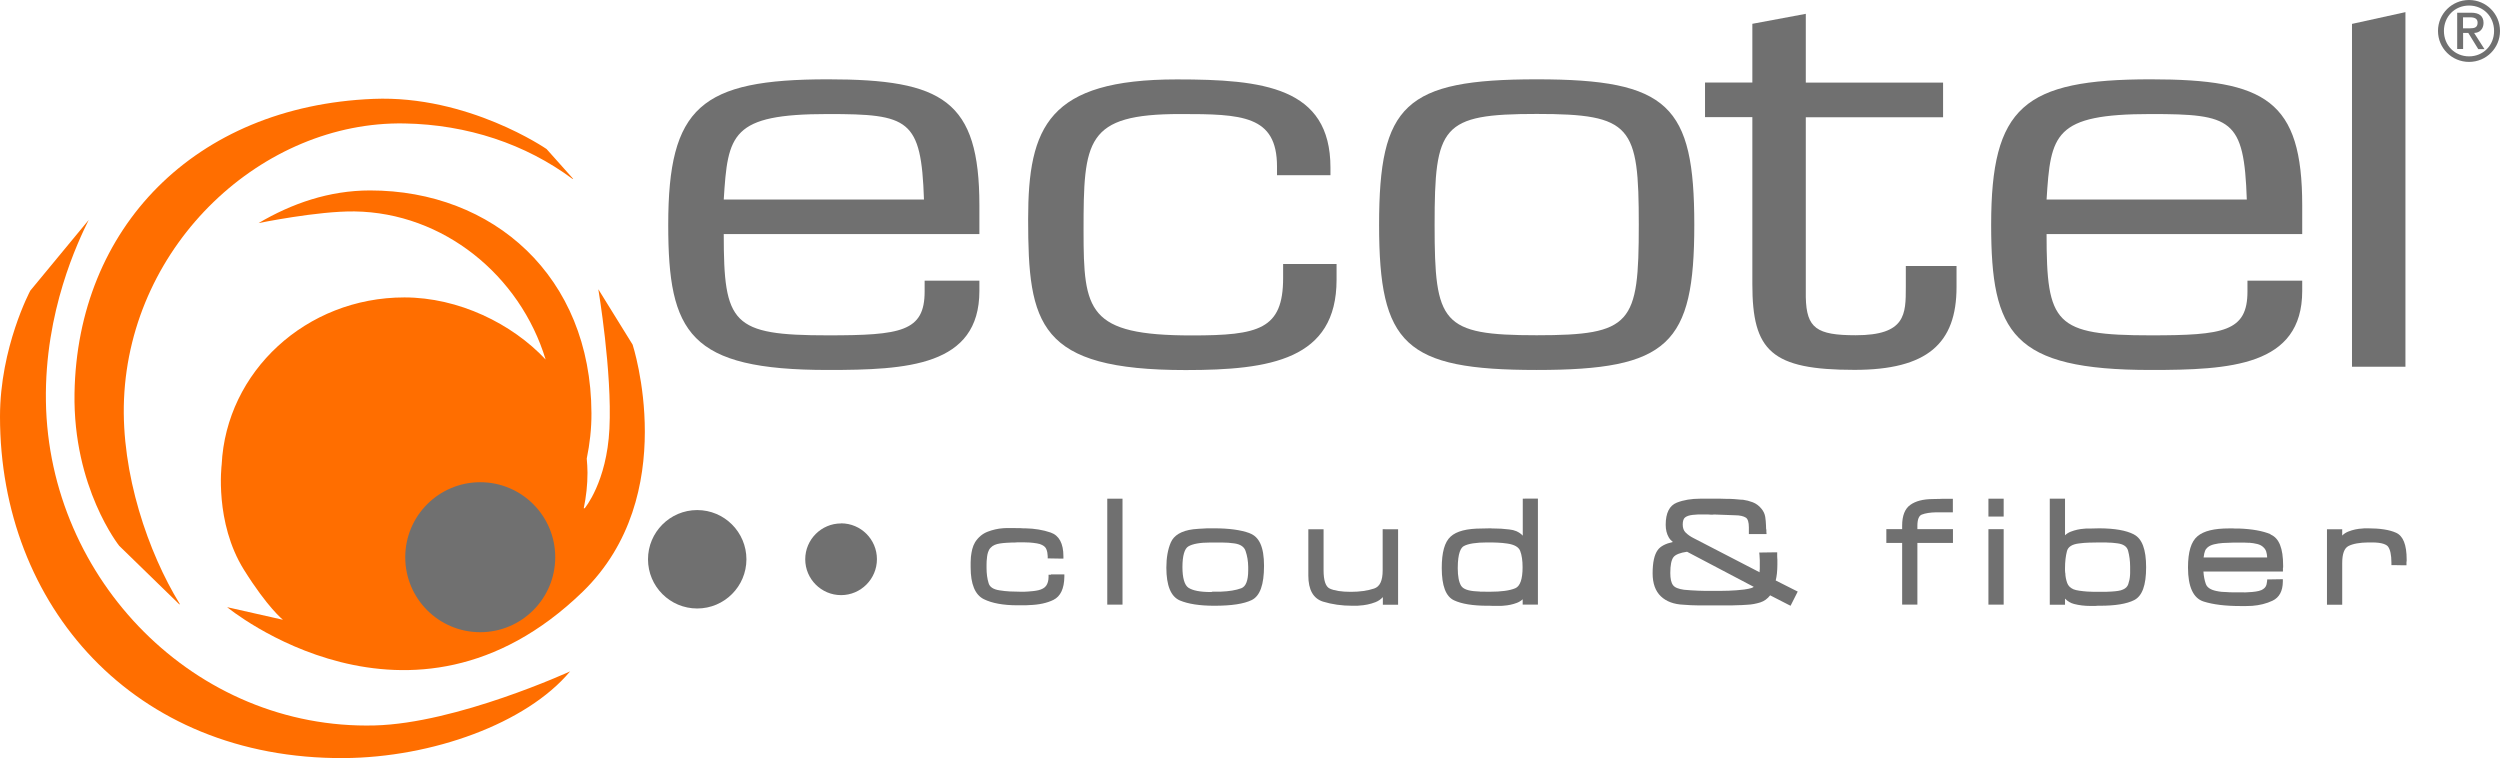 <?xml version="1.0" encoding="UTF-8"?>
<svg xmlns="http://www.w3.org/2000/svg" id="Ebene_2" data-name="Ebene 2" viewBox="0 0 265.7 80.56">
  <defs>
    <style>
      .cls-1 {
        fill: #707070;
      }

      .cls-2 {
        fill: #ff6e00;
      }
    </style>
  </defs>
  <g id="Logo-Farbe">
    <g>
      <path class="cls-2" d="m19.1,64.18c-3.33-5.42-6.25-13.83-5.92-21.75.7-16.55,14.75-29.58,29.81-29.31,6.69.12,12.87,2.19,17.85,5.89h.08l-2.83-3.17s-8.33-5.75-18.42-5.33c-18.99.78-31.46,13.74-31.75,31.29-.17,10.04,4.75,16.21,4.75,16.21l6.42,6.25v-.08h0Z"></path>
      <path class="cls-2" d="m9.43,23.37c-1.12,2.27-4.7,9.69-4.55,19.28.29,18.94,15.87,34.93,34.93,34.45,8.74-.22,20.79-5.75,20.79-5.75l-.04.04c-4.62,5.5-14.62,9.12-24.02,9.18C14.18,80.69,0,64.32,0,44.28c0-7.37,3.22-13.39,3.22-13.39l6.13-7.42.08-.1Z"></path>
      <path class="cls-2" d="m67.23,36.62l-3.64-5.88s1.48,8.79,1.18,14.83c-.28,5.67-2.63,8.45-2.63,8.45h-.1c.26-1.23.4-2.49.4-3.78,0-.51-.04-1.01-.08-1.5.32-1.56.51-3.17.5-4.83-.05-14.55-10.45-23.67-23.53-23.67-4.37,0-8.34,1.4-11.85,3.47,0,0,6.28-1.29,10.19-1.24,9.45.13,17.6,6.79,20.32,15.74-3.56-3.81-9.25-6.6-15.01-6.6-10.45,0-18.94,7.89-19.42,17.77,0,0-.78,6.14,2.37,11.18,2.52,4.03,4.14,5.31,4.14,5.31l-5.93-1.34s19.48,16.08,37.77-1.62c10.57-10.24,5.32-26.3,5.32-26.3Z"></path>
      <path id="path3051" class="cls-1" d="m98.27,29.83v1.15c0,4.26-2.51,4.66-10.28,4.66-10.21,0-11.07-1.21-11.07-10.76h27.17v-3.05c0-11.16-3.88-13.4-16.1-13.4-13.52,0-16.97,2.93-16.97,15.47,0,11.51,2.23,15.42,16.97,15.42,8.41,0,16.1-.4,16.1-8.4v-1.09h-5.82Zm-21.35-8.62c.43-6.96.79-9.09,11.07-9.09,8.62,0,9.92.52,10.21,9.09h-21.28"></path>
      <path id="path3053" class="cls-1" d="m136.37,28.05v1.5c0,5.46-2.59,6.1-9.71,6.1-11.07,0-11.5-2.59-11.5-11.1,0-9.66.22-12.43,10.28-12.43,6.54,0,10.28.12,10.28,5.58v.92h5.68v-.81c0-8.57-7.19-9.37-16.32-9.37-13.65,0-15.81,5-15.81,14.84,0,11.22,1.08,16.05,16.75,16.05,8.98,0,16.03-1.1,16.03-9.6v-1.67h-5.68"></path>
      <path id="path3055" class="cls-1" d="m146.57,23.9c0,12.71,2.73,15.42,16.75,15.42s16.75-2.71,16.75-15.42-2.73-15.47-16.75-15.47-16.75,2.7-16.75,15.47Zm5.9,0c0-10.53.72-11.79,10.85-11.79s10.85,1.27,10.85,11.79-.72,11.73-10.85,11.73-10.85-1.26-10.85-11.73"></path>
      <path id="path3057" class="cls-1" d="m206.51,8.78h-14.59V1.47l-5.68,1.06v6.24h-5.03v3.68h5.03v17.77c0,7.07,2.01,9.09,10.85,9.09,7.76,0,10.85-2.82,10.85-8.8v-2.24h-5.39v2.24c0,2.88,0,5.12-5.32,5.12-4.16,0-5.24-.75-5.31-4.03V12.46h14.59v-3.68"></path>
      <path id="path3059" class="cls-1" d="m238.86,29.83v1.15c0,4.26-2.52,4.66-10.28,4.66-10.21,0-11.07-1.21-11.07-10.76h27.17v-3.05c0-11.16-3.88-13.4-16.1-13.4-13.51,0-16.96,2.93-16.96,15.47,0,11.51,2.23,15.42,16.96,15.42,8.41,0,16.1-.4,16.1-8.4v-1.09h-5.82Zm-21.35-8.62c.43-6.96.79-9.09,11.07-9.09,8.63,0,9.92.52,10.21,9.09h-21.28"></path>
      <path id="path3061" class="cls-1" d="m249.97,2.54v36.44h5.68V1.29l-5.68,1.25"></path>
      <g>
        <path id="path3037" class="cls-1" d="m74.1,54.21c2.89,0,5.23,2.35,5.23,5.23s-2.34,5.23-5.23,5.23-5.23-2.34-5.23-5.23c0-2.88,2.34-5.23,5.23-5.23"></path>
        <path id="path3041" class="cls-1" d="m89.39,55.62c2.11,0,3.81,1.71,3.81,3.81s-1.71,3.82-3.81,3.82-3.81-1.71-3.81-3.81c0-2.1,1.71-3.81,3.81-3.81"></path>
        <path id="path3063" class="cls-1" d="m51.04,51.25c4.4,0,7.97,3.57,7.97,7.97s-3.57,7.97-7.97,7.97-7.97-3.56-7.97-7.97c0-4.4,3.57-7.97,7.97-7.97"></path>
      </g>
      <path id="path3111" class="cls-1" d="m265.7,3.29c0-1.82-1.47-3.29-3.29-3.29s-3.3,1.47-3.3,3.29,1.47,3.29,3.3,3.29,3.29-1.47,3.29-3.29Zm-.63,0c0,1.54-1.16,2.7-2.66,2.7s-2.67-1.16-2.67-2.7,1.16-2.7,2.67-2.7,2.66,1.16,2.66,2.7Zm-1.02,1.93l-1.1-1.72c.6,0,1-.44,1-1.06,0-.73-.45-1.09-1.32-1.09h-1.48v3.86h.63v-1.71h.55l1.06,1.72h.67Zm-.73-2.81c0,.5-.32.6-.8.6h-.75v-1.17h.75c.48,0,.8.14.8.57"></path>
      <g>
        <path class="cls-1" d="m111.69,61.08h-.25v.25c0,.39-.1.71-.26.93-.16.22-.44.38-.82.47-.18.04-.36.07-.55.09-.19.02-.37.04-.56.05-.14.01-.26.02-.39.02h-.38c-.38,0-.76-.01-1.14-.03-.38-.02-.76-.06-1.12-.12-.65-.1-1.03-.35-1.15-.76-.15-.48-.22-1.02-.22-1.61v-.38c0-.12,0-.23.01-.35.01-.17.03-.34.05-.5.02-.15.05-.3.1-.45.06-.18.14-.34.27-.47.13-.14.27-.24.44-.31.16-.07.35-.12.56-.15.22-.03.44-.06.67-.07.22-.02.42-.03.61-.03.21,0,.4,0,.58-.02h.18c.16,0,.33,0,.53,0,.19,0,.39.01.59.02.26.02.52.05.76.09.23.04.41.09.55.17.24.12.39.27.46.46.09.22.13.46.14.73v.24s.25,0,.25,0l1.17.02h.25s0-.25,0-.25c0-1.36-.46-2.21-1.35-2.52-.81-.28-1.72-.43-2.7-.45h-.13s-.13,0-.13,0c-.08,0-.18-.02-.29-.02h-.45s-.07,0-.11-.01h-.02s-.03,0-.03,0h-.35c-.14,0-.28,0-.43,0-.14,0-.28.01-.42.02-.57.04-1.12.17-1.64.37-.55.21-1,.59-1.34,1.12-.13.22-.23.47-.3.74-.06.26-.11.53-.14.8-.01.21-.02.4-.03.59,0,.19,0,.37,0,.54,0,1.78.47,2.92,1.4,3.38.87.43,2.07.65,3.55.65h.63c.21,0,.42,0,.63-.02,1.04-.03,1.92-.22,2.6-.56.74-.37,1.13-1.19,1.15-2.45v-.25s-.25,0-.25,0h-1.17Z"></path>
        <polygon class="cls-1" points="117.93 53 117.68 53 117.68 53.25 117.68 64.01 117.68 64.26 117.93 64.26 119.05 64.26 119.3 64.26 119.3 64.01 119.3 53.25 119.3 53 119.05 53 117.93 53"></polygon>
        <path class="cls-1" d="m132.8,56.66c-.94-.34-2.19-.51-3.72-.51h-.55c-.19,0-.38,0-.57.02l-.57.03c-.19.01-.38.03-.57.05-1.26.16-2.06.64-2.39,1.41-.31.72-.47,1.62-.47,2.67,0,1.91.48,3.08,1.44,3.49.88.37,2.11.56,3.66.56,1.84,0,3.13-.2,3.96-.6.89-.43,1.32-1.63,1.32-3.65s-.52-3.09-1.54-3.46Zm-3.96,6.24h-.03s-.04.02-.06.02h-.1c-1.11,0-1.9-.16-2.35-.46-.41-.28-.63-1.04-.63-2.19,0-1.2.22-1.96.63-2.2.46-.27,1.24-.41,2.31-.41.44,0,.87,0,1.3,0,.42,0,.84.03,1.26.09.66.09,1.06.36,1.21.81.18.52.27,1.08.28,1.68v.38c0,1.08-.25,1.72-.74,1.9-.57.21-1.3.33-2.17.36h-.01c-.11,0-.22,0-.33,0-.1,0-.21,0-.32,0h-.24Zm-3.42-2.64h.23s-.23,0-.23,0c0,0,0,0,0,0Zm.03-.52c0-.12,0-.26.02-.37-.01.11-.01.25-.02.37Zm.11-.81c.02-.08.03-.19.05-.26-.02.07-.03.18-.05.26Zm.21-.61s.04-.12.07-.16c-.03.04-.05.11-.07.16Zm-.16,3.49c-.02-.07-.03-.17-.05-.25.02.08.03.18.05.25Zm-.14-.69c-.01-.11-.01-.24-.02-.36,0,.12,0,.25.02.36Zm.37,1.2s-.05-.11-.07-.16c.03.05.04.11.07.16Z"></path>
        <path class="cls-1" d="m147.2,56.24h-.25v4.38c0,1.1-.3,1.73-.91,1.93-.69.23-1.52.35-2.47.35-1,0-1.76-.12-2.25-.35-.43-.2-.65-.86-.65-1.94v-4.36h-1.62v4.92c0,1.51.52,2.44,1.56,2.77.94.29,1.99.44,3.11.44h.38c.12,0,.24,0,.37-.02.59-.03,1.17-.15,1.71-.36.31-.12.57-.3.79-.54v.81h1.62v-8.02h-1.37Z"></path>
        <path class="cls-1" d="m162.09,53h-.25v3.93c-.18-.2-.42-.36-.69-.48-.21-.09-.46-.15-.75-.18-.27-.03-.56-.06-.85-.08-.21-.01-.42-.02-.62-.02s-.37,0-.54-.02l-.9.02c-1.6,0-2.69.28-3.32.86-.64.58-.94,1.68-.94,3.34,0,1.89.43,3.02,1.3,3.43.8.38,2,.58,3.57.58h.26c.07,0,.15,0,.22.01h.29s.26,0,.26,0h.33c.12,0,.24,0,.37-.02.47-.03.94-.13,1.39-.3.23-.09.43-.21.61-.38v.57h1.62v-11.27h-1.37Zm-7.38,6.82c0-.13,0-.28.02-.39-.01.12-.01.26-.02.39Zm.11-.88c.02-.08.03-.19.05-.26-.02.08-.03.18-.05.26Zm.08,1.45h-.23s0,0,0,0h.23Zm0,1.63s-.02-.09-.04-.13c.01.04.02.09.04.13Zm-.12-.46c-.01-.06-.02-.13-.03-.19,0,.06.01.13.03.19Zm-.07-.55c0-.08,0-.17-.01-.25,0,.08,0,.17.01.25Zm2.59,1.86c-.12,0-.23-.01-.34-.02-.89-.04-1.45-.24-1.67-.59-.24-.39-.36-1.02-.36-1.87,0-1.66.35-2.19.64-2.35.47-.26,1.31-.39,2.49-.39.37,0,.73,0,1.09.02.35.01.7.05,1.06.1.74.11,1.19.37,1.35.77.18.46.26,1.05.26,1.75,0,1.26-.26,2.01-.78,2.23-.59.25-1.49.37-2.69.37h-.35c-.11,0-.22,0-.33-.01-.15,0-.27,0-.38,0Zm-2.26-4.59s.04-.11.07-.15c-.03.04-.04.11-.07.15Z"></path>
        <path class="cls-1" d="m188.72,61.71c.06-.25.1-.5.13-.75.03-.31.05-.63.05-.95,0-.09,0-.18,0-.27,0-.08,0-.17,0-.26,0-.03,0-.07-.01-.12,0-.11,0-.18-.01-.25,0-.05,0-.1,0-.16v-.25h-.25s-1.38.02-1.38.02h-.28s.03.28.03.28c.02.18.03.37.03.55v.84c0,.08,0,.17-.02.25,0,.07,0,.13,0,.18l-7.02-3.63c-.34-.17-.62-.37-.85-.6-.2-.2-.3-.48-.3-.84s.08-.62.24-.75c.19-.15.46-.24.83-.28.18-.02.35-.03.53-.04.19,0,.37,0,.56,0h.58c.08.01.18.02.28.02s.2,0,.31-.02l2.2.08c.55,0,.95.1,1.19.26.2.14.31.49.31,1.03v.71h1.88l-.02-.25v-.24h-.02s-.01-.11-.01-.11c-.01-.1-.01-.21-.01-.32-.01-.33-.04-.62-.08-.9-.05-.32-.19-.62-.41-.88-.25-.31-.56-.54-.92-.68-.34-.13-.69-.22-1.05-.27-.05,0-.07,0-.1,0-.05,0-.1-.01-.16-.01-.21-.02-.45-.04-.69-.06-.25-.02-.49-.02-.73-.02-.23-.01-.47-.02-.71-.02h-1.42c-.13,0-.26,0-.38,0-.11,0-.23,0-.34,0-.95,0-1.78.14-2.49.42-.78.31-1.18,1.1-1.18,2.35,0,.52.11.97.32,1.33.11.19.26.36.44.5-.79.18-1.32.46-1.61.86-.36.5-.54,1.31-.54,2.48,0,1.07.3,1.89.88,2.44.58.55,1.39.85,2.42.89.51.04,1.04.07,1.55.07.52,0,1.04,0,1.56,0h2.02c.3,0,.6-.01.9-.03h.04s.06,0,.06,0c.12-.01.21-.02.32-.02.11,0,.22-.01.33-.02.46-.02.92-.11,1.37-.25.41-.13.76-.39,1.04-.75l1.95,1,.22.11.11-.22.54-1.07.11-.22-.22-.11-2.12-1.07Zm-3.21.92s-.06,0-.1.02c-.56.07-1.11.11-1.67.13-.57.02-1.13.02-1.7.02-.26,0-.51,0-.76,0-.25,0-.51-.01-.76-.02-.27-.01-.53-.02-.78-.04-.25-.02-.51-.03-.76-.06-.59-.08-.99-.24-1.17-.49-.2-.26-.29-.7-.29-1.29,0-.83.11-1.39.34-1.69.21-.27.71-.47,1.44-.57l7.09,3.73c-.07.05-.15.09-.23.12-.2.06-.41.11-.64.14,0,0,0,0,0,0Zm1.96-6.14h0s0,.01,0,.02c0,0,0-.01,0-.02Z"></path>
        <path class="cls-1" d="m206.34,53.02c-.32,0-.64.01-.96.02-.99.01-1.78.21-2.34.61-.59.41-.88,1.16-.88,2.22v.37h-1.68v1.46h1.68v6.56h1.62v-6.56h3.78v-1.46h-3.78v-.36c0-.67.16-1.07.47-1.19.39-.15.91-.23,1.52-.24h1.53s.25,0,.25,0v-1.44h-.25c-.32,0-.64,0-.96,0Z"></path>
        <polygon class="cls-1" points="211.58 53 211.33 53 211.33 53.25 211.33 54.65 211.33 54.9 211.58 54.9 212.7 54.9 212.95 54.9 212.95 54.65 212.95 53.25 212.95 53 212.7 53 211.58 53"></polygon>
        <polygon class="cls-1" points="211.58 56.24 211.33 56.24 211.33 56.49 211.33 64.01 211.33 64.26 211.58 64.26 212.7 64.26 212.95 64.26 212.95 64.01 212.95 56.49 212.95 56.24 212.7 56.24 211.58 56.24"></polygon>
        <path class="cls-1" d="m226.78,56.79c-.82-.42-2.02-.63-3.65-.64l-.85.02h-.36c-.13,0-.27,0-.4.02-.5.03-.99.14-1.45.32-.23.09-.43.22-.6.38v-3.89h-1.62v11.27h1.62v-.65c.28.29.6.48.96.57.53.14,1.12.21,1.75.21h.5c.11-.01.18-.02.25-.02h.23c1.67,0,2.87-.2,3.66-.6.86-.44,1.27-1.58,1.27-3.49s-.43-3.04-1.3-3.49Zm-7.29,4.11c-.01-.1-.02-.18-.02-.26v-.26c0-.68.07-1.29.21-1.82.12-.44.53-.71,1.25-.8.36-.05.73-.08,1.1-.09.37-.01.74-.02,1.11-.02h.47c.15,0,.3,0,.46.02.17,0,.32,0,.47.02.15.01.3.03.46.05.67.08,1.05.34,1.17.78.14.52.22,1.09.22,1.69v.7c0,.08,0,.16-.01.23-.02.34-.09.66-.19.95-.09.26-.27.44-.55.56-.14.07-.32.12-.53.15-.22.03-.45.06-.7.07-.23.02-.44.03-.64.03h-1.2c-.24,0-.49-.01-.75-.03-.28-.02-.56-.05-.83-.09-.25-.03-.46-.09-.62-.15-.34-.15-.56-.37-.67-.67-.12-.34-.19-.69-.2-1.06Z"></path>
        <path class="cls-1" d="m241.3,56.77c-.81-.34-1.94-.55-3.36-.6-.04,0-.08,0-.11,0-.06,0-.12,0-.17,0h-.18s-.09,0-.14-.01h-.02s-.02,0-.02,0h-.4c-1.59,0-2.69.27-3.35.83-.68.57-1.01,1.66-1.01,3.33,0,2.04.56,3.26,1.66,3.61,1.01.32,2.32.48,3.9.48.2,0,.41,0,.62,0,.21,0,.42-.01.64-.02.79-.06,1.52-.24,2.17-.55.71-.34,1.08-1.02,1.09-2.02v-.26s-.25,0-.25,0l-1.18.02h-.23s-.02.23-.02.23c-.02.22-.07.41-.16.55-.09.14-.23.25-.43.35-.16.07-.37.13-.61.16-.25.04-.52.06-.79.07-.12.01-.23.02-.34.02s-.22,0-.33-.01h-.63s-.46,0-.46,0c-.15,0-.3,0-.46-.02-.21,0-.41-.01-.61-.03-.19-.02-.39-.05-.57-.09-.62-.13-.99-.38-1.12-.76-.13-.37-.22-.81-.25-1.31h8.45v-.38s.02-.06.02-.06v-.19c0-1.84-.43-2.92-1.33-3.3Zm-2.27.91c.31.02.6.07.89.14.26.07.47.18.62.33.16.14.25.29.31.46.06.19.09.39.1.58,0,.02,0,.04,0,.06h-6.75s0-.08.02-.12c.02-.21.06-.39.13-.57.05-.15.15-.28.28-.39.18-.15.4-.25.68-.32.3-.07.61-.12.92-.14.18-.01.35-.02.53-.02.18,0,.35-.01.51-.02h.86c.15,0,.3,0,.45,0,.15,0,.31.01.46.02Z"></path>
        <path class="cls-1" d="m254.65,56.62c-.68-.31-1.69-.47-2.98-.47h-.26c-.1,0-.2,0-.31.02-.52.02-1.04.13-1.54.33-.24.1-.46.24-.63.42v-.67h-1.62v8.02h1.62v-4.43c0-.97.22-1.57.65-1.8.48-.25,1.2-.38,2.13-.39h.38c1.12,0,1.54.24,1.7.43.24.31.37.89.37,1.73v.25h.25s1.1.02,1.1.02h.25s0-.25,0-.25v-.13s.02-.05.02-.05v-.18c0-1.57-.37-2.51-1.13-2.85Z"></path>
      </g>
    </g>
  </g>
</svg>
